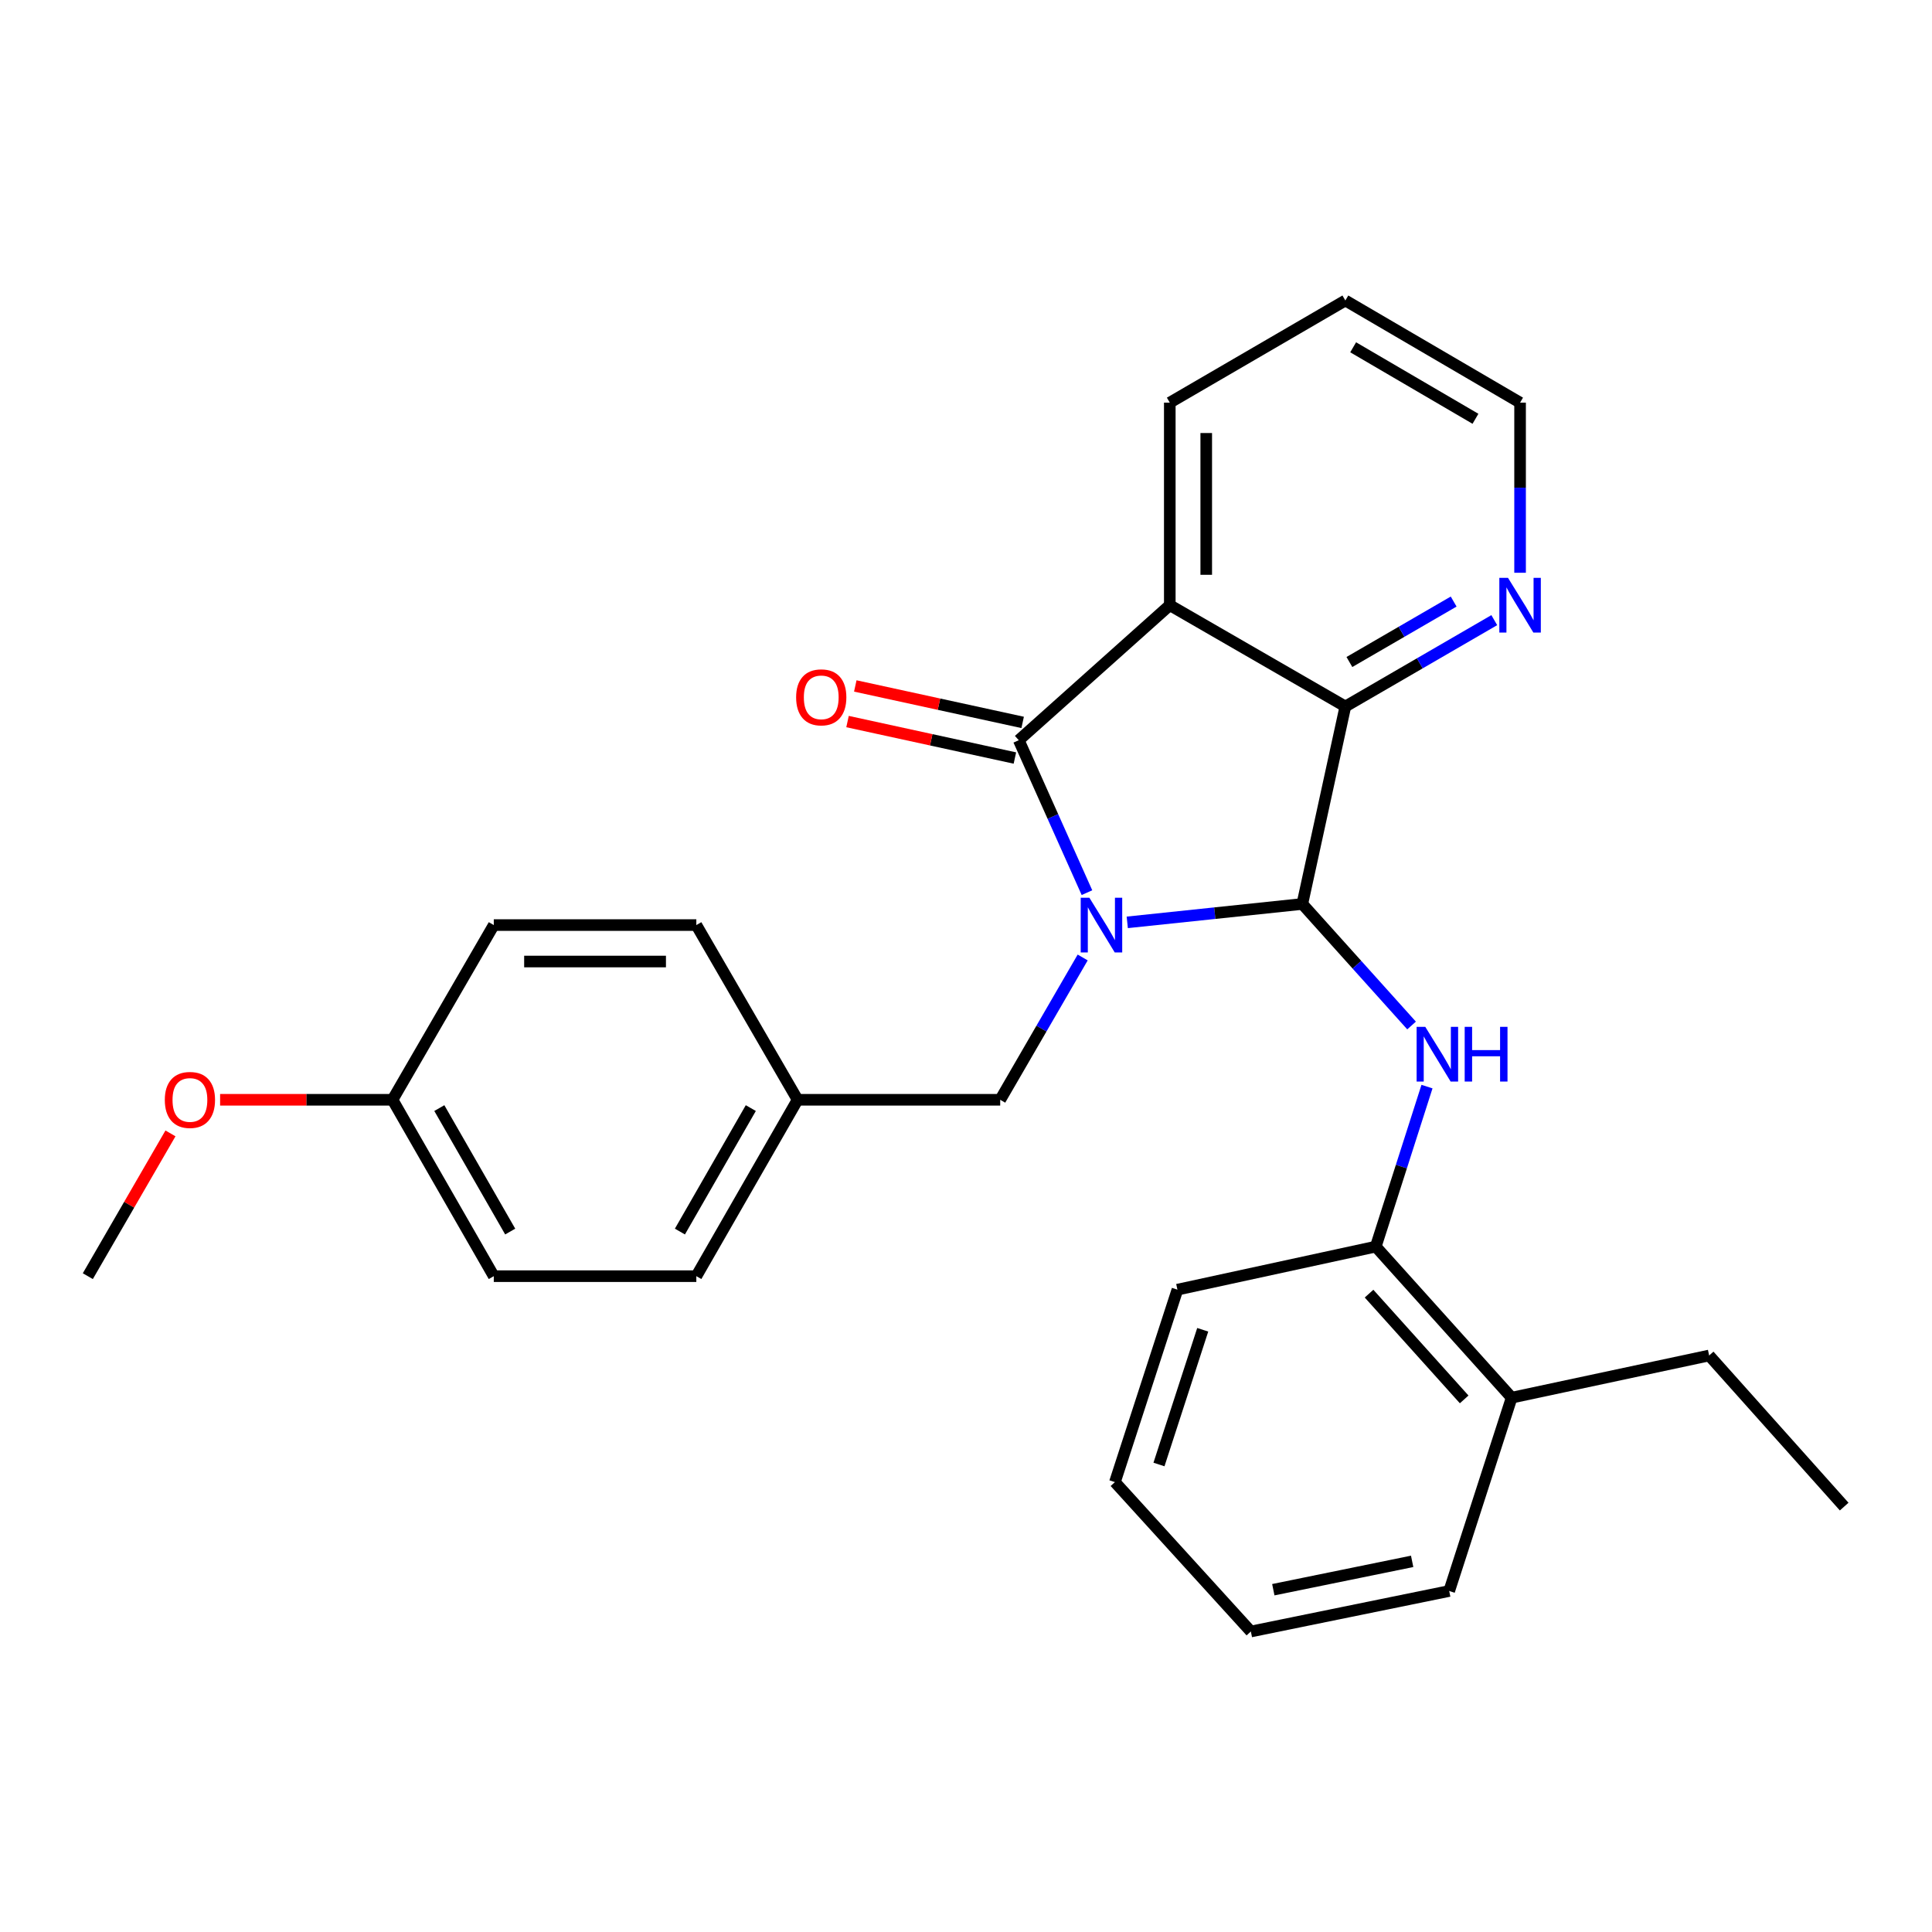 <?xml version='1.0' encoding='iso-8859-1'?>
<svg version='1.1' baseProfile='full'
              xmlns='http://www.w3.org/2000/svg'
                      xmlns:rdkit='http://www.rdkit.org/xml'
                      xmlns:xlink='http://www.w3.org/1999/xlink'
                  xml:space='preserve'
width='1000px' height='1000px' viewBox='0 0 1000 1000'>
<!-- END OF HEADER -->
<rect style='opacity:1.0;fill:#FFFFFF;stroke:none' width='1000' height='1000' x='0' y='0'> </rect>
<path class='bond-0' d='M 583.468,477.413 L 628.772,472.653' style='fill:none;fill-rule:evenodd;stroke:#0000FF;stroke-width:6px;stroke-linecap:butt;stroke-linejoin:miter;stroke-opacity:1' />
<path class='bond-0' d='M 628.772,472.653 L 674.076,467.893' style='fill:none;fill-rule:evenodd;stroke:#000000;stroke-width:6px;stroke-linecap:butt;stroke-linejoin:miter;stroke-opacity:1' />
<path class='bond-1' d='M 562.609,462.035 L 544.963,422.585' style='fill:none;fill-rule:evenodd;stroke:#0000FF;stroke-width:6px;stroke-linecap:butt;stroke-linejoin:miter;stroke-opacity:1' />
<path class='bond-1' d='M 544.963,422.585 L 527.316,383.135' style='fill:none;fill-rule:evenodd;stroke:#000000;stroke-width:6px;stroke-linecap:butt;stroke-linejoin:miter;stroke-opacity:1' />
<path class='bond-5' d='M 560.394,495.589 L 539.049,532.417' style='fill:none;fill-rule:evenodd;stroke:#0000FF;stroke-width:6px;stroke-linecap:butt;stroke-linejoin:miter;stroke-opacity:1' />
<path class='bond-5' d='M 539.049,532.417 L 517.704,569.245' style='fill:none;fill-rule:evenodd;stroke:#000000;stroke-width:6px;stroke-linecap:butt;stroke-linejoin:miter;stroke-opacity:1' />
<path class='bond-3' d='M 674.076,467.893 L 696.351,365.682' style='fill:none;fill-rule:evenodd;stroke:#000000;stroke-width:6px;stroke-linecap:butt;stroke-linejoin:miter;stroke-opacity:1' />
<path class='bond-4' d='M 674.076,467.893 L 702.352,499.345' style='fill:none;fill-rule:evenodd;stroke:#000000;stroke-width:6px;stroke-linecap:butt;stroke-linejoin:miter;stroke-opacity:1' />
<path class='bond-4' d='M 702.352,499.345 L 730.627,530.796' style='fill:none;fill-rule:evenodd;stroke:#0000FF;stroke-width:6px;stroke-linecap:butt;stroke-linejoin:miter;stroke-opacity:1' />
<path class='bond-2' d='M 527.316,383.135 L 605.481,313.241' style='fill:none;fill-rule:evenodd;stroke:#000000;stroke-width:6px;stroke-linecap:butt;stroke-linejoin:miter;stroke-opacity:1' />
<path class='bond-8' d='M 529.324,373.917 L 486.011,364.481' style='fill:none;fill-rule:evenodd;stroke:#000000;stroke-width:6px;stroke-linecap:butt;stroke-linejoin:miter;stroke-opacity:1' />
<path class='bond-8' d='M 486.011,364.481 L 442.698,355.045' style='fill:none;fill-rule:evenodd;stroke:#FF0000;stroke-width:6px;stroke-linecap:butt;stroke-linejoin:miter;stroke-opacity:1' />
<path class='bond-8' d='M 525.308,392.353 L 481.995,382.917' style='fill:none;fill-rule:evenodd;stroke:#000000;stroke-width:6px;stroke-linecap:butt;stroke-linejoin:miter;stroke-opacity:1' />
<path class='bond-8' d='M 481.995,382.917 L 438.682,373.48' style='fill:none;fill-rule:evenodd;stroke:#FF0000;stroke-width:6px;stroke-linecap:butt;stroke-linejoin:miter;stroke-opacity:1' />
<path class='bond-11' d='M 605.481,313.241 L 605.481,208.409' style='fill:none;fill-rule:evenodd;stroke:#000000;stroke-width:6px;stroke-linecap:butt;stroke-linejoin:miter;stroke-opacity:1' />
<path class='bond-11' d='M 624.349,297.516 L 624.349,224.134' style='fill:none;fill-rule:evenodd;stroke:#000000;stroke-width:6px;stroke-linecap:butt;stroke-linejoin:miter;stroke-opacity:1' />
<path class='bond-27' d='M 605.481,313.241 L 696.351,365.682' style='fill:none;fill-rule:evenodd;stroke:#000000;stroke-width:6px;stroke-linecap:butt;stroke-linejoin:miter;stroke-opacity:1' />
<path class='bond-7' d='M 696.351,365.682 L 734.894,343.333' style='fill:none;fill-rule:evenodd;stroke:#000000;stroke-width:6px;stroke-linecap:butt;stroke-linejoin:miter;stroke-opacity:1' />
<path class='bond-7' d='M 734.894,343.333 L 773.436,320.984' style='fill:none;fill-rule:evenodd;stroke:#0000FF;stroke-width:6px;stroke-linecap:butt;stroke-linejoin:miter;stroke-opacity:1' />
<path class='bond-7' d='M 698.449,342.655 L 725.429,327.011' style='fill:none;fill-rule:evenodd;stroke:#000000;stroke-width:6px;stroke-linecap:butt;stroke-linejoin:miter;stroke-opacity:1' />
<path class='bond-7' d='M 725.429,327.011 L 752.409,311.366' style='fill:none;fill-rule:evenodd;stroke:#0000FF;stroke-width:6px;stroke-linecap:butt;stroke-linejoin:miter;stroke-opacity:1' />
<path class='bond-6' d='M 738.61,562.424 L 725.353,603.832' style='fill:none;fill-rule:evenodd;stroke:#0000FF;stroke-width:6px;stroke-linecap:butt;stroke-linejoin:miter;stroke-opacity:1' />
<path class='bond-6' d='M 725.353,603.832 L 712.095,645.24' style='fill:none;fill-rule:evenodd;stroke:#000000;stroke-width:6px;stroke-linecap:butt;stroke-linejoin:miter;stroke-opacity:1' />
<path class='bond-10' d='M 517.704,569.245 L 412.841,569.245' style='fill:none;fill-rule:evenodd;stroke:#000000;stroke-width:6px;stroke-linecap:butt;stroke-linejoin:miter;stroke-opacity:1' />
<path class='bond-9' d='M 712.095,645.24 L 782.429,723.436' style='fill:none;fill-rule:evenodd;stroke:#000000;stroke-width:6px;stroke-linecap:butt;stroke-linejoin:miter;stroke-opacity:1' />
<path class='bond-9' d='M 708.617,669.587 L 757.851,724.325' style='fill:none;fill-rule:evenodd;stroke:#000000;stroke-width:6px;stroke-linecap:butt;stroke-linejoin:miter;stroke-opacity:1' />
<path class='bond-19' d='M 712.095,645.24 L 609.433,667.525' style='fill:none;fill-rule:evenodd;stroke:#000000;stroke-width:6px;stroke-linecap:butt;stroke-linejoin:miter;stroke-opacity:1' />
<path class='bond-18' d='M 786.79,296.46 L 786.79,252.434' style='fill:none;fill-rule:evenodd;stroke:#0000FF;stroke-width:6px;stroke-linecap:butt;stroke-linejoin:miter;stroke-opacity:1' />
<path class='bond-18' d='M 786.79,252.434 L 786.79,208.409' style='fill:none;fill-rule:evenodd;stroke:#000000;stroke-width:6px;stroke-linecap:butt;stroke-linejoin:miter;stroke-opacity:1' />
<path class='bond-20' d='M 782.429,723.436 L 884.651,701.602' style='fill:none;fill-rule:evenodd;stroke:#000000;stroke-width:6px;stroke-linecap:butt;stroke-linejoin:miter;stroke-opacity:1' />
<path class='bond-21' d='M 782.429,723.436 L 750.103,823.498' style='fill:none;fill-rule:evenodd;stroke:#000000;stroke-width:6px;stroke-linecap:butt;stroke-linejoin:miter;stroke-opacity:1' />
<path class='bond-13' d='M 412.841,569.245 L 360.42,478.816' style='fill:none;fill-rule:evenodd;stroke:#000000;stroke-width:6px;stroke-linecap:butt;stroke-linejoin:miter;stroke-opacity:1' />
<path class='bond-14' d='M 412.841,569.245 L 360.42,660.544' style='fill:none;fill-rule:evenodd;stroke:#000000;stroke-width:6px;stroke-linecap:butt;stroke-linejoin:miter;stroke-opacity:1' />
<path class='bond-14' d='M 388.616,573.545 L 351.921,637.454' style='fill:none;fill-rule:evenodd;stroke:#000000;stroke-width:6px;stroke-linecap:butt;stroke-linejoin:miter;stroke-opacity:1' />
<path class='bond-23' d='M 605.481,208.409 L 696.351,155.537' style='fill:none;fill-rule:evenodd;stroke:#000000;stroke-width:6px;stroke-linecap:butt;stroke-linejoin:miter;stroke-opacity:1' />
<path class='bond-12' d='M 203.168,569.245 L 255.579,660.544' style='fill:none;fill-rule:evenodd;stroke:#000000;stroke-width:6px;stroke-linecap:butt;stroke-linejoin:miter;stroke-opacity:1' />
<path class='bond-12' d='M 227.393,573.546 L 264.08,637.455' style='fill:none;fill-rule:evenodd;stroke:#000000;stroke-width:6px;stroke-linecap:butt;stroke-linejoin:miter;stroke-opacity:1' />
<path class='bond-17' d='M 203.168,569.245 L 158.547,569.245' style='fill:none;fill-rule:evenodd;stroke:#000000;stroke-width:6px;stroke-linecap:butt;stroke-linejoin:miter;stroke-opacity:1' />
<path class='bond-17' d='M 158.547,569.245 L 113.927,569.245' style='fill:none;fill-rule:evenodd;stroke:#FF0000;stroke-width:6px;stroke-linecap:butt;stroke-linejoin:miter;stroke-opacity:1' />
<path class='bond-28' d='M 203.168,569.245 L 255.579,478.816' style='fill:none;fill-rule:evenodd;stroke:#000000;stroke-width:6px;stroke-linecap:butt;stroke-linejoin:miter;stroke-opacity:1' />
<path class='bond-15' d='M 360.42,478.816 L 255.579,478.816' style='fill:none;fill-rule:evenodd;stroke:#000000;stroke-width:6px;stroke-linecap:butt;stroke-linejoin:miter;stroke-opacity:1' />
<path class='bond-15' d='M 344.694,497.683 L 271.305,497.683' style='fill:none;fill-rule:evenodd;stroke:#000000;stroke-width:6px;stroke-linecap:butt;stroke-linejoin:miter;stroke-opacity:1' />
<path class='bond-16' d='M 360.42,660.544 L 255.579,660.544' style='fill:none;fill-rule:evenodd;stroke:#000000;stroke-width:6px;stroke-linecap:butt;stroke-linejoin:miter;stroke-opacity:1' />
<path class='bond-22' d='M 88.234,586.642 L 66.844,623.593' style='fill:none;fill-rule:evenodd;stroke:#FF0000;stroke-width:6px;stroke-linecap:butt;stroke-linejoin:miter;stroke-opacity:1' />
<path class='bond-22' d='M 66.844,623.593 L 45.455,660.544' style='fill:none;fill-rule:evenodd;stroke:#000000;stroke-width:6px;stroke-linecap:butt;stroke-linejoin:miter;stroke-opacity:1' />
<path class='bond-29' d='M 786.79,208.409 L 696.351,155.537' style='fill:none;fill-rule:evenodd;stroke:#000000;stroke-width:6px;stroke-linecap:butt;stroke-linejoin:miter;stroke-opacity:1' />
<path class='bond-29' d='M 763.702,216.767 L 700.394,179.757' style='fill:none;fill-rule:evenodd;stroke:#000000;stroke-width:6px;stroke-linecap:butt;stroke-linejoin:miter;stroke-opacity:1' />
<path class='bond-25' d='M 609.433,667.525 L 577.085,767.136' style='fill:none;fill-rule:evenodd;stroke:#000000;stroke-width:6px;stroke-linecap:butt;stroke-linejoin:miter;stroke-opacity:1' />
<path class='bond-25' d='M 622.526,688.294 L 599.883,758.022' style='fill:none;fill-rule:evenodd;stroke:#000000;stroke-width:6px;stroke-linecap:butt;stroke-linejoin:miter;stroke-opacity:1' />
<path class='bond-24' d='M 884.651,701.602 L 954.545,779.809' style='fill:none;fill-rule:evenodd;stroke:#000000;stroke-width:6px;stroke-linecap:butt;stroke-linejoin:miter;stroke-opacity:1' />
<path class='bond-30' d='M 750.103,823.498 L 647.441,844.463' style='fill:none;fill-rule:evenodd;stroke:#000000;stroke-width:6px;stroke-linecap:butt;stroke-linejoin:miter;stroke-opacity:1' />
<path class='bond-30' d='M 730.928,808.157 L 659.065,822.832' style='fill:none;fill-rule:evenodd;stroke:#000000;stroke-width:6px;stroke-linecap:butt;stroke-linejoin:miter;stroke-opacity:1' />
<path class='bond-26' d='M 577.085,767.136 L 647.441,844.463' style='fill:none;fill-rule:evenodd;stroke:#000000;stroke-width:6px;stroke-linecap:butt;stroke-linejoin:miter;stroke-opacity:1' />
<path  class='atom-0' d='M 563.855 464.656
L 573.135 479.656
Q 574.055 481.136, 575.535 483.816
Q 577.015 486.496, 577.095 486.656
L 577.095 464.656
L 580.855 464.656
L 580.855 492.976
L 576.975 492.976
L 567.015 476.576
Q 565.855 474.656, 564.615 472.456
Q 563.415 470.256, 563.055 469.576
L 563.055 492.976
L 559.375 492.976
L 559.375 464.656
L 563.855 464.656
' fill='#0000FF'/>
<path  class='atom-5' d='M 737.721 531.49
L 747.001 546.49
Q 747.921 547.97, 749.401 550.65
Q 750.881 553.33, 750.961 553.49
L 750.961 531.49
L 754.721 531.49
L 754.721 559.81
L 750.841 559.81
L 740.881 543.41
Q 739.721 541.49, 738.481 539.29
Q 737.281 537.09, 736.921 536.41
L 736.921 559.81
L 733.241 559.81
L 733.241 531.49
L 737.721 531.49
' fill='#0000FF'/>
<path  class='atom-5' d='M 758.121 531.49
L 761.961 531.49
L 761.961 543.53
L 776.441 543.53
L 776.441 531.49
L 780.281 531.49
L 780.281 559.81
L 776.441 559.81
L 776.441 546.73
L 761.961 546.73
L 761.961 559.81
L 758.121 559.81
L 758.121 531.49
' fill='#0000FF'/>
<path  class='atom-8' d='M 780.53 299.081
L 789.81 314.081
Q 790.73 315.561, 792.21 318.241
Q 793.69 320.921, 793.77 321.081
L 793.77 299.081
L 797.53 299.081
L 797.53 327.401
L 793.65 327.401
L 783.69 311.001
Q 782.53 309.081, 781.29 306.881
Q 780.09 304.681, 779.73 304.001
L 779.73 327.401
L 776.05 327.401
L 776.05 299.081
L 780.53 299.081
' fill='#0000FF'/>
<path  class='atom-9' d='M 412.074 360.941
Q 412.074 354.141, 415.434 350.341
Q 418.794 346.541, 425.074 346.541
Q 431.354 346.541, 434.714 350.341
Q 438.074 354.141, 438.074 360.941
Q 438.074 367.821, 434.674 371.741
Q 431.274 375.621, 425.074 375.621
Q 418.834 375.621, 415.434 371.741
Q 412.074 367.861, 412.074 360.941
M 425.074 372.421
Q 429.394 372.421, 431.714 369.541
Q 434.074 366.621, 434.074 360.941
Q 434.074 355.381, 431.714 352.581
Q 429.394 349.741, 425.074 349.741
Q 420.754 349.741, 418.394 352.541
Q 416.074 355.341, 416.074 360.941
Q 416.074 366.661, 418.394 369.541
Q 420.754 372.421, 425.074 372.421
' fill='#FF0000'/>
<path  class='atom-18' d='M 85.305 569.325
Q 85.305 562.525, 88.665 558.725
Q 92.025 554.925, 98.305 554.925
Q 104.585 554.925, 107.945 558.725
Q 111.305 562.525, 111.305 569.325
Q 111.305 576.205, 107.905 580.125
Q 104.505 584.005, 98.305 584.005
Q 92.065 584.005, 88.665 580.125
Q 85.305 576.245, 85.305 569.325
M 98.305 580.805
Q 102.625 580.805, 104.945 577.925
Q 107.305 575.005, 107.305 569.325
Q 107.305 563.765, 104.945 560.965
Q 102.625 558.125, 98.305 558.125
Q 93.985 558.125, 91.625 560.925
Q 89.305 563.725, 89.305 569.325
Q 89.305 575.045, 91.625 577.925
Q 93.985 580.805, 98.305 580.805
' fill='#FF0000'/>
</svg>
